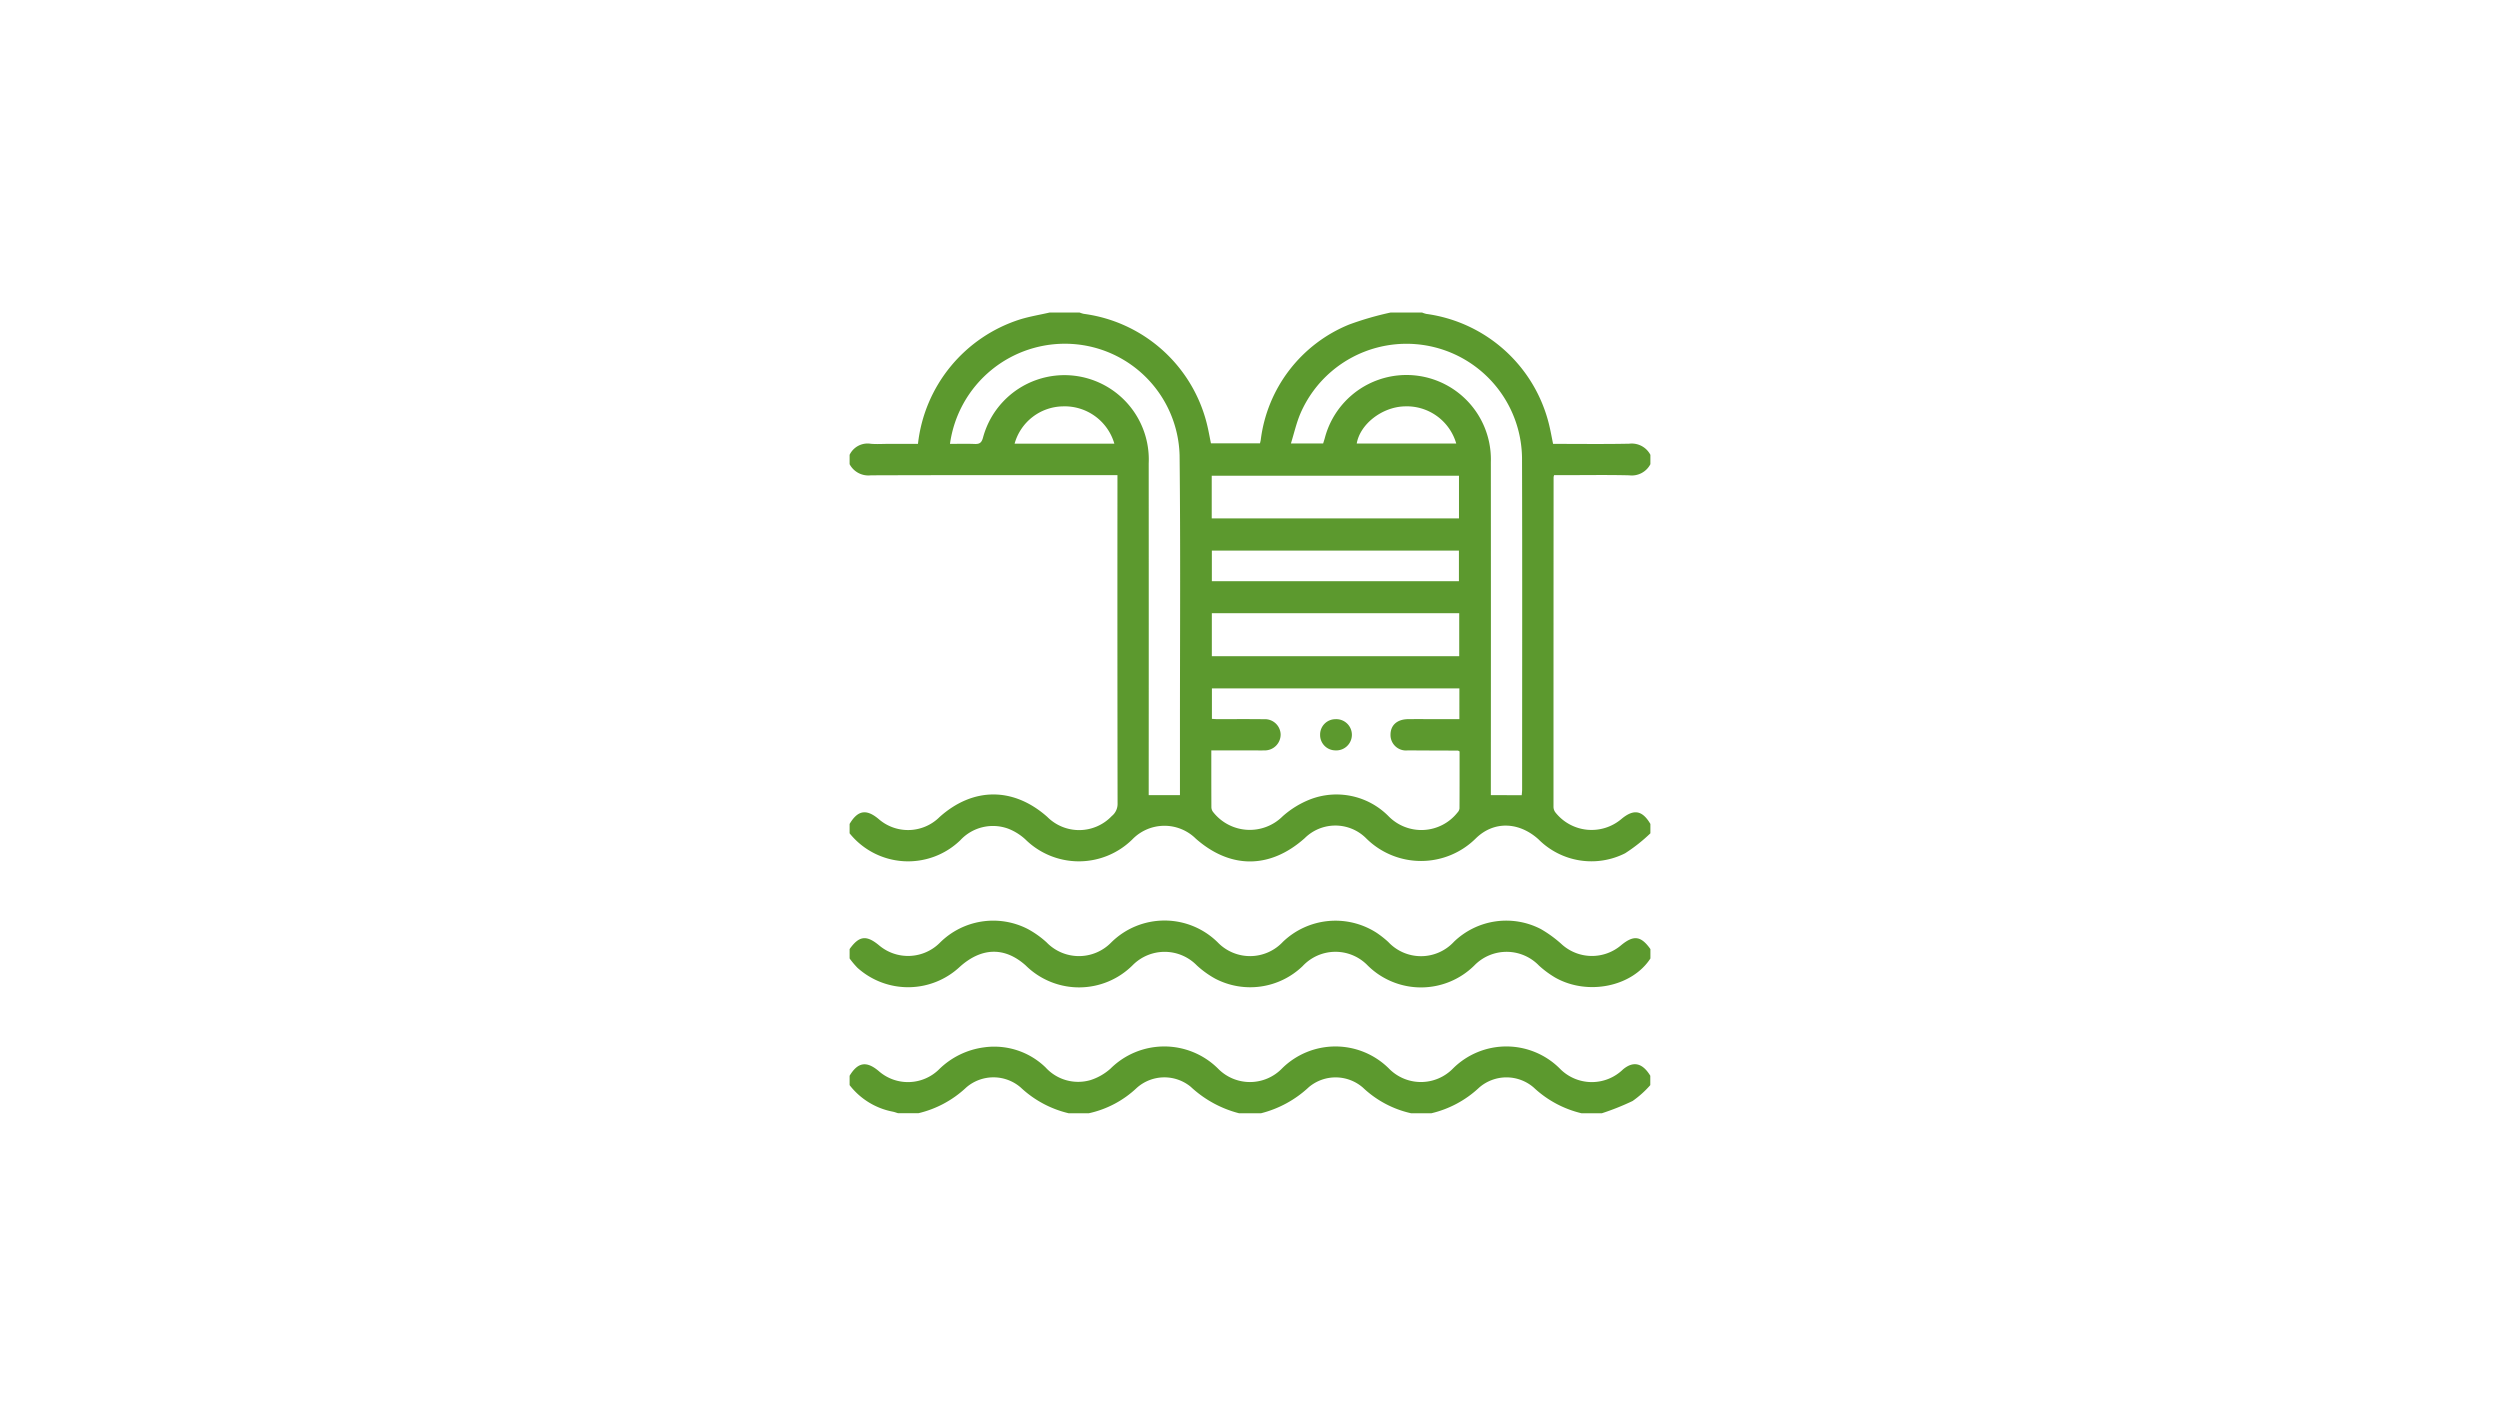 <svg xmlns="http://www.w3.org/2000/svg" xmlns:xlink="http://www.w3.org/1999/xlink" width="256" height="145" viewBox="0 0 256 145">
  <defs>
    <clipPath id="clip-path">
      <rect id="Rectangle_385" data-name="Rectangle 385" width="256" height="145" transform="translate(280 4181)" fill="#5c992e" stroke="#707070" stroke-width="1"/>
    </clipPath>
    <clipPath id="clip-path-2">
      <rect id="Rectangle_392" data-name="Rectangle 392" width="82" height="82" fill="#5c992e"/>
    </clipPath>
  </defs>
  <g id="Mask_Group_25" data-name="Mask Group 25" transform="translate(-280 -4181)" clip-path="url(#clip-path)">
    <g id="Group_766" data-name="Group 766" transform="translate(367 4213)">
      <g id="Group_765" data-name="Group 765" clip-path="url(#clip-path-2)">
        <path id="Path_152" data-name="Path 152" d="M20.5,0h3.043a2.692,2.692,0,0,0,.445.139A15.027,15.027,0,0,1,36.7,11.9c.109.51.206,1.023.3,1.5h5.022c.034-.148.063-.249.079-.351A14.7,14.7,0,0,1,51.149,1.234,31.811,31.811,0,0,1,55.414,0h3.2a2.549,2.549,0,0,0,.441.144A15.029,15.029,0,0,1,71.625,11.48c.157.639.27,1.288.411,1.973,2.621,0,5.206.035,7.789-.018A2.156,2.156,0,0,1,82,14.574v.961a2.154,2.154,0,0,1-2.176,1.138c-2.292-.055-4.585-.017-6.878-.017H72.14a1.476,1.476,0,0,0-.052.194q-.01,16.876-.01,33.752a.953.953,0,0,0,.183.572,4.721,4.721,0,0,0,6.774.69c1.257-1.047,2.132-.9,2.965.507v.961a16.985,16.985,0,0,1-2.59,2.044,7.648,7.648,0,0,1-8.869-1.43c-2-1.8-4.565-1.905-6.412-.1a7.963,7.963,0,0,1-11.232,0,4.456,4.456,0,0,0-6.295-.016c-3.543,3.155-7.594,3.175-11.146.054a4.572,4.572,0,0,0-6.488.054,7.8,7.8,0,0,1-10.976.01,5.583,5.583,0,0,0-1.743-1.088,4.554,4.554,0,0,0-4.916,1.183A7.69,7.69,0,0,1,0,53.332v-.961c.836-1.407,1.712-1.556,2.968-.507a4.577,4.577,0,0,0,6.249-.205c3.433-3.069,7.558-3.075,11.019-.015a4.607,4.607,0,0,0,6.61-.081,1.592,1.592,0,0,0,.594-1.294q-.027-16.366-.013-32.733v-.88H26.346c-8.056,0-16.113-.013-24.169.017A2.178,2.178,0,0,1,0,15.535v-.961a2.042,2.042,0,0,1,2.175-1.131c.581.054,1.172.01,1.759.01H7A15.133,15.133,0,0,1,17.478.7C18.462.4,19.491.231,20.5,0M62.441,38.489H37.1v3.123c.226.012.385.027.544.027,1.6,0,3.2-.012,4.8.007a1.609,1.609,0,0,1,1.694,1.56,1.627,1.627,0,0,1-1.7,1.635c-.347.012-.694,0-1.041,0H37.038c0,2.018,0,3.934.009,5.85a.828.828,0,0,0,.2.49,4.768,4.768,0,0,0,7.094.411,9.367,9.367,0,0,1,2.831-1.74,7.494,7.494,0,0,1,8,1.714,4.709,4.709,0,0,0,7.08-.371.71.71,0,0,0,.2-.407c.013-1.965.009-3.929.009-5.842-.122-.062-.144-.083-.167-.084-1.708-.008-3.416-.008-5.124-.024a1.585,1.585,0,0,1-1.782-1.614c.008-.974.685-1.574,1.812-1.584,1.068-.01,2.135,0,3.2,0h2.04ZM10.278,13.453c.87,0,1.7-.025,2.518.009.5.021.717-.109.863-.647a8.636,8.636,0,0,1,16.968,2.64q.011,16.5,0,32.99v.978h3.2v-.861q0-3.123,0-6.246c0-9.235.061-18.471-.037-27.705A11.741,11.741,0,0,0,22.724,3.218,11.879,11.879,0,0,0,10.278,13.453M68.826,49.427c.012-.181.039-.389.039-.6,0-11.313.023-22.625-.01-33.938a11.832,11.832,0,0,0-22.7-4.529c-.405.955-.634,1.986-.966,3.054h3.3c.065-.21.126-.387.174-.566a8.644,8.644,0,0,1,17,2.471q.012,16.609,0,33.217v.887ZM37.081,21.084H62.4V16.715H37.081Zm25.343,9.708H37.092v4.4H62.424Zm-.03-6.408h-25.3v3.134h25.3ZM27.11,13.432a5.293,5.293,0,0,0-5.269-3.82,5.224,5.224,0,0,0-4.947,3.82Zm35.009-.013A5.271,5.271,0,0,0,56.8,9.614c-2.28.071-4.53,1.815-4.871,3.805Z" fill="#5c992e"/>
        <path id="Path_153" data-name="Path 153" d="M0,294.486c.974-1.363,1.718-1.457,3.016-.382a4.6,4.6,0,0,0,6.251-.289,7.733,7.733,0,0,1,8.954-1.395A9.638,9.638,0,0,1,20.17,293.8a4.61,4.61,0,0,0,6.619.011,7.754,7.754,0,0,1,10.905-.011,4.6,4.6,0,0,0,6.673-.052,7.778,7.778,0,0,1,9.595-.93,10.193,10.193,0,0,1,1.193.938,4.591,4.591,0,0,0,6.729-.017,7.707,7.707,0,0,1,8.9-1.3,12.392,12.392,0,0,1,2.183,1.6,4.607,4.607,0,0,0,6.02.067c1.3-1.076,2.043-.982,3.015.383v.961c-1.884,2.9-6.437,3.83-9.744,1.959a10.031,10.031,0,0,1-1.667-1.231,4.606,4.606,0,0,0-6.616-.015,7.759,7.759,0,0,1-10.912.016,4.588,4.588,0,0,0-6.666.046,7.738,7.738,0,0,1-8.968,1.287,9.7,9.7,0,0,1-1.872-1.35A4.605,4.605,0,0,0,29,296.123a7.767,7.767,0,0,1-10.97.038c-2.135-1.909-4.5-1.864-6.729.128a7.757,7.757,0,0,1-10.487.125A8.569,8.569,0,0,1,0,295.447v-.961" transform="translate(0 -229.302)" fill="#5c992e"/>
        <path id="Path_154" data-name="Path 154" d="M0,354.963c.847-1.391,1.727-1.534,2.978-.482a4.534,4.534,0,0,0,6.183-.175,8.063,8.063,0,0,1,4.581-2.246,7.55,7.55,0,0,1,6.322,2.049,4.51,4.51,0,0,0,4.6,1.3,5.686,5.686,0,0,0,2.05-1.172,7.813,7.813,0,0,1,10.981-.036,4.574,4.574,0,0,0,6.6,0,7.768,7.768,0,0,1,10.907,0,4.584,4.584,0,0,0,6.6.005,7.746,7.746,0,0,1,10.9,0,4.575,4.575,0,0,0,6.488.114c1.06-.89,2-.674,2.8.643v.961a10.281,10.281,0,0,1-1.81,1.624,25.855,25.855,0,0,1-3.155,1.259H74.953a10.806,10.806,0,0,1-4.9-2.636,4.263,4.263,0,0,0-5.582,0,10.747,10.747,0,0,1-4.9,2.635H57.5a10.482,10.482,0,0,1-4.934-2.624,4.261,4.261,0,0,0-5.539-.054,11.176,11.176,0,0,1-4.9,2.678H39.879a11.433,11.433,0,0,1-4.946-2.71,4.248,4.248,0,0,0-5.516.1,10.348,10.348,0,0,1-4.913,2.607H22.422a10.806,10.806,0,0,1-4.9-2.636,4.263,4.263,0,0,0-5.582,0,10.747,10.747,0,0,1-4.9,2.635H4.965c-.175-.053-.348-.118-.526-.157A7.335,7.335,0,0,1,0,355.924Z" transform="translate(0 -276.807)" fill="#5c992e"/>
        <path id="Path_155" data-name="Path 155" d="M225.619,196.613a1.574,1.574,0,0,1,1.561-1.592,1.6,1.6,0,1,1-.009,3.194,1.574,1.574,0,0,1-1.552-1.6" transform="translate(-177.44 -153.376)" fill="#5c992e"/>
      </g>
    </g>
  </g>
</svg>
